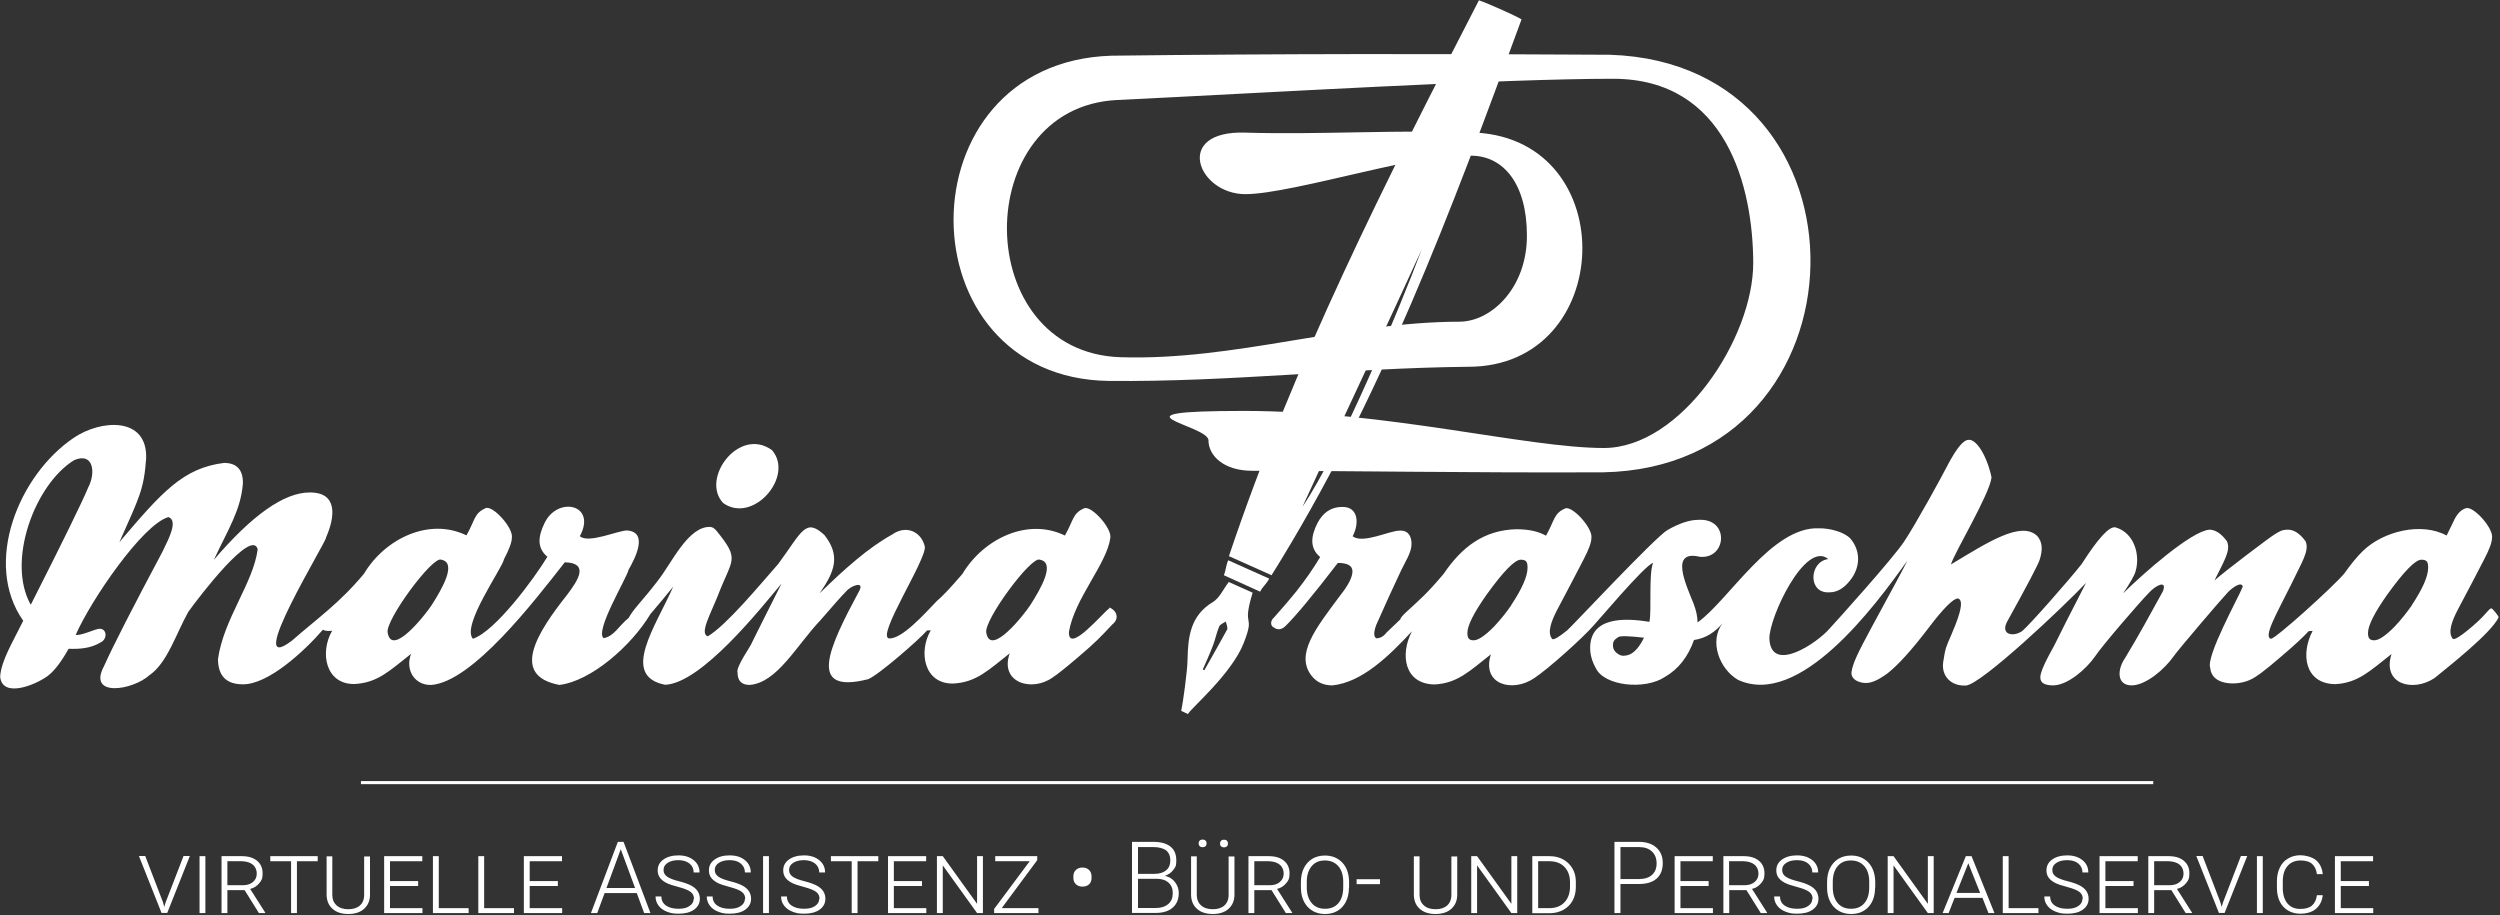 <?xml version="1.0" encoding="UTF-8"?>
<svg width="1625px" height="595px" viewBox="0 0 1625 595" version="1.1" xmlns="http://www.w3.org/2000/svg" xmlns:xlink="http://www.w3.org/1999/xlink">
    <rect x="0" y="0" width="1625" height="595" fill="#333333" stroke="none"/>
    <title>Logo_Marina-Praschma_weiss</title>
    <g id="Page-1" stroke="none" stroke-width="1" fill="none" fill-rule="evenodd">
        <g id="Logo_Marina-Praschma_weiss" transform="translate(0.1, 0.2)" fill="#FFFFFF" fill-rule="nonzero">
            <g id="Group" transform="translate(0, 276.019)">
                <path d="M470,50.781 C489.4,64.581 516.4,33.381 501.7,16.381 C480.2,0.781 455,35.081 470,50.781 Z" id="Path"></path>
                <path d="M720.9,119.281 C717.5,121.181 694.2,149.581 694.7,134.481 C698.4,112.781 719.3,90.381 721.6,73.481 C722.8,67.281 709.7,52.681 704.8,54.081 C697,57.481 698,61.381 692.1,71.881 C668,60.081 639.2,73.881 625.5,96.781 C618,105.581 612.4,111.481 608.7,114.581 C600.2,123.481 586.3,138.981 577.9,138.781 C568.9,137.981 602.8,86.581 601,78.881 C598.3,68.381 588,65.281 579.9,71.181 C564.5,79.581 548.3,94.081 532.6,109.481 C542.6,95.181 546.3,84.981 535.8,71.581 C523.4,60.081 521.2,69.381 505.8,90.281 C493.5,104.281 472.4,129.881 460,137.381 C454.5,135.781 461.5,123.381 466.4,111.181 C475.9,86.381 481.1,87.981 465.7,68.881 C464.2,67.081 462.8,66.281 461.5,66.281 C447.2,65.781 436.5,89.781 427.6,101.081 C417.5,114.381 411.7,119.381 408.5,125.481 C402.2,130.381 399.1,137.481 392.2,138.581 C386.5,133.681 407.2,99.781 408.5,94.081 C412.6,86.881 421.6,69.781 407.6,68.581 C401.8,68.481 382.3,77.381 376.8,72.281 C388,51.581 362.4,46.081 353.9,63.681 C349.9,71.881 348.5,79.681 355.7,85.681 C347.1,99.881 321.9,134.081 307.3,138.981 C299.6,130.481 326.5,92.981 327.5,87.281 C330.9,80.781 332.6,76.181 332.6,73.381 C333.8,67.181 320.7,52.581 315.8,53.981 C308,57.381 309,61.281 303.1,71.781 C279,59.981 250.2,73.781 236.5,96.681 C220.5,115.981 205.6,126.181 189.8,140.081 C156.7,165.481 213,74.481 211.8,73.181 C217.7,59.781 219.7,43.781 201.2,43.881 C184.6,43.881 163.9,58.481 138.9,87.681 C147.9,68.281 156.6,55.281 157.8,37.681 C157.8,28.981 153.7,24.681 145.5,24.681 C118.9,27.981 105.1,43.681 77.5,76.181 C90.5,46.881 93.4,42.181 94.9,21.781 C95.8,-5.719 65.3,-3.519 47.8,8.381 C12,32.581 -11.3,89.881 15,127.281 C8.1,141.281 0.7,153.181 0,163.581 C1.3,177.581 22.2,169.381 30.6,163.381 C34.9,160.281 39.5,154.381 44.5,145.481 C51.7,145.781 59.1,145.181 65.4,141.281 C69.8,139.281 69.6,132.181 64.3,132.481 C61.4,132.781 52.9,136.981 49.1,136.481 C58.8,114.181 92.6,64.581 109.4,59.881 C115.9,62.281 109.5,74.081 105.4,82.581 C86.5,118.081 73.8,142.781 67.5,156.781 C56.6,177.281 86.2,172.481 97,162.681 C108.6,154.781 114.2,135.981 122.3,121.481 C129.9,110.881 163.6,66.981 167.4,80.781 C164.6,102.681 145.3,125.981 141.6,152.081 C141.6,163.081 147,168.581 157.7,168.581 C174.2,168.781 197.6,147.181 209.8,133.081 C210.7,133.781 212.7,134.081 215.8,133.781 C207.6,147.881 211.5,168.681 230.3,168.381 C245.4,167.681 253.3,159.581 267.1,148.781 C263.1,159.181 269.4,169.481 280.5,168.981 C307.1,166.581 346.5,115.481 367,89.281 C382.8,89.681 376.1,100.481 368.3,110.681 C349.4,134.581 331.1,162.881 363.5,168.981 C384,166.581 410.3,143.581 422.7,122.881 C428.1,116.581 433,110.681 437.5,105.081 C426.3,130.681 402.8,163.081 432.2,168.881 C455.8,167.981 494.2,119.481 507.9,103.081 C497.6,123.481 491.2,136.381 488.5,141.781 C488.8,142.381 478,157.381 479.3,160.881 C479.3,166.281 481.9,168.981 487.2,168.981 C505.1,167.581 517.7,143.181 533.4,126.681 C541.5,117.281 546.9,111.181 549.8,108.281 C552.8,104.481 561.9,101.181 558.5,107.681 C538.5,144.881 524.1,175.381 564.1,165.281 C570.3,163.081 597.1,139.781 602.5,133.581 C603.2,133.581 604,133.581 604.9,133.481 C596.7,147.581 600.6,168.381 619.4,168.081 C634.5,167.381 642.4,159.281 656.2,148.481 C649.5,167.481 670.6,173.881 684.2,164.081 C687,162.281 692.4,157.981 700.4,151.181 C712.2,141.181 715.4,137.681 723,129.581 C727.9,125.781 725.5,120.281 721,118.681 L720.9,119.281 Z M57.3,40.481 C53.6,49.481 41.2,74.881 19.9,116.881 C4,88.781 22.4,38.681 48.1,22.881 C60.6,17.481 62.3,30.981 57.3,40.481 L57.3,40.481 Z M280.5,117.081 C276.7,122.981 254.6,151.181 251.9,135.081 C249.9,127.381 281.2,84.881 286.7,87.581 C297.1,89.481 287.4,106.281 280.5,117.081 Z M669.6,117.081 C665.8,122.981 643.7,151.181 641,135.081 C639,127.381 670.3,84.881 675.8,87.581 C686.2,89.481 676.5,106.281 669.6,117.081 L669.6,117.081 Z" id="Shape"></path>
                <path d="M1619,119.281 C1618.6,119.281 1617.5,120.281 1615.7,122.381 C1612.8,125.781 1608.9,129.381 1604,133.381 C1598.6,137.781 1595.3,139.681 1594.3,139.081 C1590.6,134.881 1594,126.881 1597.2,120.581 C1605,105.881 1610.8,94.781 1614.6,87.381 C1618,80.881 1619.7,76.281 1619.7,73.481 C1620.9,67.281 1607.7,52.681 1602.9,54.081 C1599.6,54.981 1596.8,57.881 1594.6,62.881 C1594.6,62.981 1593.1,66.081 1590.2,71.881 C1573.9,62.981 1549,68.981 1535.7,81.981 C1532.2,85.381 1528.1,90.281 1523.6,96.681 C1516.1,105.481 1479.1,138.981 1476,138.981 C1470.8,137.781 1480.2,121.781 1489,103.981 C1496.2,88.881 1501.2,81.781 1498.5,75.581 C1494.8,70.581 1491,68.081 1487.1,68.081 C1483.2,68.081 1481.7,69.081 1478.3,71.181 C1474.9,73.281 1446.5,94.681 1439.3,101.081 C1445.6,88.281 1450.1,81.481 1447.4,75.581 C1443.7,70.581 1439.9,68.081 1436,68.081 C1424.2,68.981 1393.1,96.481 1379.9,109.481 C1384.6,102.581 1387.3,97.781 1388,95.181 C1391.2,84.581 1387.2,70.081 1375,66.581 C1371,65.681 1363.7,73.581 1353,90.381 C1345,100.581 1319,130.181 1314.3,133.981 C1308.4,138.081 1299.7,136.281 1304.8,127.381 C1317.7,104.081 1324.7,90.781 1325.7,87.581 C1327.5,81.881 1327.9,76.181 1323.9,71.981 C1313.4,62.381 1292.2,76.081 1268,90.681 C1270.1,83.281 1293.2,45.081 1294.4,34.081 C1291.4,19.881 1284.4,8.981 1279.4,9.681 C1276.2,9.681 1271.8,14.981 1266.2,25.481 C1262.8,32.281 1245.2,64.381 1237.6,75.781 C1230,87.181 1193.3,127.881 1189.2,132.281 C1181.2,141.681 1151,162.081 1150,138.881 C1149.7,125.281 1173.4,74.681 1188.3,87.181 C1175.8,88.681 1174.7,109.881 1189.2,108.781 C1194,108.781 1198.5,106.181 1202.6,100.881 C1209.2,92.481 1209.5,81.881 1202.6,73.781 C1198.3,69.381 1189,67.081 1182.3,67.181 C1151.5,65.781 1123.7,113.881 1103.3,128.381 C1103.3,124.581 1102.4,120.481 1100.7,116.081 C1095.4,102.981 1085.3,81.081 1104.7,85.681 C1122.3,87.481 1124.4,60.381 1103.8,61.681 C1098.2,61.681 1091.5,63.881 1083.8,68.281 C1076,72.681 1021.6,130.981 1018.6,133.481 C1013.2,137.881 1009.9,139.781 1008.9,139.181 C1005.2,134.981 1008.6,126.981 1011.8,120.681 C1019.6,105.981 1025.4,94.881 1029.2,87.481 C1032.6,80.981 1034.3,76.381 1034.3,73.581 C1035.5,67.381 1022.3,52.781 1017.5,54.181 C1009.8,57.381 1010.6,61.681 1004.8,71.981 C999.9,69.181 993.5,67.781 985.4,67.781 C964.4,68.381 950.1,79.281 938.2,96.881 C926.8,110.281 923.4,112.881 914,121.581 C911.5,123.881 910.2,125.481 910.1,126.381 C906.6,129.781 903.6,132.681 901.1,134.981 C899.2,137.481 897,138.681 894.5,138.681 C892.7,137.681 892.7,134.681 894.5,129.881 C900.5,116.381 905.9,104.481 910.8,94.181 C913.2,89.181 917.5,82.681 917.4,77.281 C917.4,72.681 915.5,68.481 909.9,68.681 C903.1,68.581 886,77.481 879.1,72.381 C883.4,64.381 883.1,53.081 872.3,53.281 C865.3,53.281 859.9,56.781 856.2,63.881 C852.1,72.081 850.9,79.881 858,85.881 C853.7,93.081 848.6,100.481 842.6,108.081 C839.1,112.481 834.2,118.181 827.9,125.281 C825.8,126.981 825.3,130.381 827.9,131.681 C830.5,133.481 833.1,133.081 835.6,130.581 C842.3,123.981 853.6,110.381 869.5,89.681 C875.8,89.681 879,91.481 879,95.181 C879,98.881 876.3,104.281 870.9,110.981 C855.5,131.781 841.2,149.281 852.7,163.381 C856,167.381 860.4,169.281 866,169.281 C885.1,167.281 902.4,150.581 917.7,134.081 C909.8,149.081 912.6,168.281 932.2,168.681 C947.3,167.981 955.2,159.881 969,149.081 C962.7,168.681 982.8,174.181 997,164.681 C1006.4,158.481 1028.3,138.781 1035.7,130.381 C1036.2,130.181 1069.3,90.681 1074.4,89.681 C1071.4,96.981 1073.6,121.481 1072,127.981 C1055.6,125.281 1033.6,124.781 1033.5,144.881 C1033.5,149.281 1034.7,153.681 1037.2,158.081 C1042.6,169.681 1069.1,172.481 1082.1,163.781 C1090.8,158.781 1097.1,150.781 1101,139.781 C1108.8,138.681 1114.7,134.581 1119.6,128.881 C1110.7,140.381 1117.4,158.581 1129.6,165.681 C1169.6,184.081 1218.4,118.081 1239.7,88.181 C1238.1,91.581 1230.5,105.781 1216.8,130.881 C1207.1,148.781 1204.1,155.281 1203.4,160.581 C1202.7,165.881 1209.6,168.381 1214.6,167.581 C1219.7,166.881 1226,161.981 1226.5,161.681 C1233.4,156.381 1242.5,146.381 1253.8,131.481 C1263.3,118.981 1269.6,112.781 1272.5,112.781 C1277.7,113.781 1271.7,128.481 1268.1,136.781 C1264.7,144.581 1264.4,144.981 1263,153.981 C1261.6,162.981 1267.9,169.881 1277.7,169.381 C1287.6,168.881 1341.8,117.581 1355.8,102.681 C1345.1,123.481 1338.4,136.681 1335.8,142.081 C1335.8,142.581 1328.5,154.581 1326.6,161.181 C1324.6,167.881 1329.2,169.281 1334.5,169.281 C1344,169.181 1356,158.581 1361.6,150.581 C1365.7,144.181 1391.1,114.681 1397,108.781 C1401.2,104.181 1408.7,100.581 1405.8,108.081 C1395.8,126.181 1391.5,134.381 1381.1,151.681 C1376.1,158.881 1375.6,169.281 1385.5,169.281 C1394.9,169.181 1407,158.581 1412.6,150.581 C1416.1,145.581 1445.2,111.581 1448,108.781 C1451.1,105.581 1456.9,101.481 1457.7,105.081 C1455.1,111.881 1433.4,150.681 1436.6,158.081 C1437.4,169.181 1453.6,169.781 1462.4,165.681 C1466.1,164.181 1472.8,159.081 1482.6,150.581 C1491,143.481 1497,137.881 1500.6,133.981 C1501.3,133.981 1502.1,133.981 1503.1,133.881 C1495.2,148.881 1498,168.081 1517.6,168.481 C1532.7,167.781 1540.6,159.681 1554.4,148.881 C1548.1,168.481 1568.2,173.981 1582.4,164.481 C1591,157.381 1618.9,135.681 1624,125.081 C1624,124.081 1620,119.181 1619.2,119.181 L1619,119.281 Z M982.3,117.081 C979.2,121.581 975.5,126.281 971.1,130.981 C965.2,136.981 960.8,139.981 957.7,139.981 C954.6,139.981 953.7,138.381 953.7,135.181 C953.7,130.381 957.9,122.081 966.2,110.281 C977.1,95.181 984.5,87.581 988.4,87.581 C992.3,87.581 992.8,89.381 992.8,92.881 C992.8,98.281 989.3,106.381 982.2,117.081 L982.3,117.081 Z M1055.6,150.081 C1054.6,150.081 1053.5,149.881 1052.5,149.381 C1049.7,147.881 1048.3,145.881 1048.3,143.181 C1048.3,140.481 1049.5,139.381 1051.8,137.881 C1053.1,136.981 1058.7,137.181 1068.5,138.281 C1064.7,146.081 1060.4,149.981 1055.5,149.981 L1055.6,150.081 Z M1567.7,117.081 C1564.6,121.581 1560.9,126.281 1556.5,130.981 C1550.6,136.981 1546.2,139.981 1543.1,139.981 C1540,139.981 1539.1,138.381 1539.1,135.181 C1539.1,130.381 1543.3,122.081 1551.6,110.281 C1562.5,95.181 1569.9,87.581 1573.8,87.581 C1577.7,87.581 1578.2,89.381 1578.2,92.881 C1578.2,98.281 1574.7,106.381 1567.6,117.081 L1567.7,117.081 Z" id="Shape"></path>
            </g>
            <path d="M1046.6,35.4 C938.6,34.7 830.6,34.7 722.5,36 C584.9,40.1 586.5,246.1 721,247.4 C798.8,248.2 876.6,239 954.4,238.2 C1049.8,238.2 1054.7,91.2 959.2,86 C912.1,83.9 856.6,87.5 809.4,86 C762.2,84.5 778.4,126 809.4,126 C840.4,126 931.5,96.5 956.4,101 C977,101.2 992.4,119 992.4,153 C992.4,187 969.3,208.8 948.6,208.9 C874.1,209.1 802.9,234.3 728.4,232 C630.3,229 630,69.5 726,64.8 C825.4,60 974.4,51 1048.4,51 C1122.4,51 1139.3,121.8 1139.5,170.4 C1139.7,219.8 1092.4,291 1042.4,291 C992.4,291 901.4,266.9 808.5,266.9 C715.6,266.9 785.4,276 785.4,286 C785.4,296 795.4,305.8 813.7,305.8 C876.9,305.8 953.6,307.2 1042,306.8 C1218.3,303.5 1223.4,41.1 1046.4,35.4 L1046.6,35.4 Z" id="Path"></path>
            <g id="Group" transform="translate(90.2, 545.5)">
                <polygon id="Path" points="15.7 41 16.5 43.8 17.3 41 29 10.7 33.1 10.7 18.4 47.7 14.7 47.7 0 10.7 4.1 10.7 15.7 40.9"></polygon>
                <polygon id="Path" points="43.2 47.8 39.4 47.8 39.4 10.8 43.2 10.8"></polygon>
                <path d="M68.7,32.9 L57.5,32.9 L57.5,47.8 L53.7,47.8 L53.7,10.8 L66.8,10.8 C71.1,10.8 74.4,11.8 76.8,13.8 C79.2,15.8 80.4,18.5 80.4,22 C80.4,25.5 79.7,26.6 78.2,28.4 C76.7,30.2 74.8,31.5 72.3,32.1 L82.1,47.5 L82.1,47.8 L78,47.8 L68.7,32.9 L68.7,32.9 Z M57.5,29.7 L67.5,29.7 C70.3,29.7 72.5,29 74.1,27.6 C75.8,26.2 76.6,24.4 76.6,22.1 C76.6,19.8 75.7,17.7 74,16.3 C72.3,14.9 69.9,14.2 66.9,14.1 L57.5,14.1 L57.5,29.7 Z" id="Shape"></path>
                <polygon id="Path" points="116.2 14.1 102.7 14.1 102.7 47.8 98.9 47.8 98.9 14.1 85.4 14.1 85.4 10.8 116.2 10.8"></polygon>
                <path d="M150.2,10.8 L150.2,35.8 C150.2,39.7 148.9,42.7 146.4,45 C143.9,47.3 140.4,48.4 136.1,48.4 C131.8,48.4 128.4,47.3 125.9,45.1 C123.4,42.9 122.1,39.9 122,36.1 L122,10.9 L125.7,10.9 L125.7,35.9 C125.7,38.8 126.6,41.1 128.5,42.8 C130.4,44.5 132.9,45.3 136.1,45.3 C139.3,45.3 141.8,44.5 143.6,42.9 C145.4,41.3 146.4,39 146.4,36.1 L146.4,11 L150.2,11 L150.2,10.8 Z" id="Path"></path>
                <polygon id="Path" points="181.5 30.2 163.2 30.2 163.2 44.6 184.3 44.6 184.3 47.8 159.4 47.8 159.4 10.8 184.2 10.8 184.2 14.1 163.2 14.1 163.2 27 181.5 27 181.5 30.2"></polygon>
                <polygon id="Path" points="194.9 44.6 214.3 44.6 214.3 47.8 191.1 47.8 191.1 10.8 194.9 10.8"></polygon>
                <polygon id="Path" points="224.4 44.6 243.8 44.6 243.8 47.8 220.6 47.8 220.6 10.8 224.4 10.8 224.4 44.6"></polygon>
                <polygon id="Path" points="272.3 30.2 254 30.2 254 44.6 275.1 44.6 275.1 47.8 250.2 47.8 250.2 10.8 275 10.8 275 14.1 254 14.1 254 27 272.3 27 272.3 30.2"></polygon>
                <path d="M323.7,34.8 L302.7,34.8 L297.9,47.8 L293.8,47.8 L311.3,1.5 L315,1.5 L332.5,47.8 L328.4,47.8 L323.6,34.8 L323.7,34.8 Z M303.9,31.5 L322.5,31.5 L313.2,6.3 L303.9,31.5 L303.9,31.5 Z" id="Shape"></path>
                <path d="M360.8,38.6 C360.8,36.7 360.1,35.2 358.7,34.1 C357.3,33 354.7,31.9 350.9,30.9 C347.1,29.9 344.3,29 342.5,28 C340.7,27 339.4,25.9 338.5,24.6 C337.6,23.3 337.2,21.8 337.2,20 C337.2,17.1 338.4,14.8 340.9,13 C343.4,11.2 346.7,10.3 350.7,10.3 C354.7,10.3 358,11.3 360.6,13.4 C363.2,15.5 364.4,18.2 364.4,21.4 L360.6,21.4 C360.6,19 359.7,17.1 357.9,15.6 C356.1,14.2 353.7,13.4 350.7,13.4 C347.7,13.4 345.4,14 343.6,15.2 C341.8,16.4 341,17.9 341,19.8 C341,21.7 341.8,23 343.3,24.1 C344.8,25.2 347.4,26.2 351,27.1 C354.6,28 357.3,29 359.1,30 C360.9,31 362.3,32.2 363.2,33.6 C364.1,35 364.6,36.6 364.6,38.5 C364.6,41.5 363.3,43.8 360.8,45.6 C358.2,47.4 354.9,48.2 350.8,48.2 C346.7,48.2 345.5,47.7 343.2,46.9 C340.9,46 339.1,44.7 337.8,43 C336.5,41.3 335.8,39.3 335.8,37 L339.6,37 C339.6,39.5 340.6,41.5 342.6,42.9 C344.6,44.3 347.3,45 350.7,45 C354.1,45 356.1,44.4 357.9,43.2 C359.7,42 360.6,40.4 360.6,38.5 L360.8,38.6 Z" id="Path"></path>
                <path d="M394.1,38.6 C394.1,36.7 393.4,35.2 392,34.1 C390.6,33 388,31.9 384.2,30.9 C380.4,29.9 377.6,29 375.8,28 C374,27 372.7,25.9 371.8,24.6 C370.9,23.3 370.5,21.8 370.5,20 C370.5,17.1 371.7,14.8 374.2,13 C376.7,11.2 379.9,10.3 384,10.3 C388.1,10.3 391.3,11.3 393.9,13.4 C396.5,15.5 397.7,18.2 397.7,21.4 L393.9,21.4 C393.9,19 393,17.1 391.2,15.6 C389.4,14.1 387,13.4 384,13.4 C381,13.4 378.7,14 376.9,15.2 C375.1,16.4 374.3,17.9 374.3,19.8 C374.3,21.7 375.1,23 376.6,24.1 C378.1,25.2 380.7,26.2 384.3,27.1 C387.9,28 390.6,29 392.4,30 C394.2,31 395.6,32.2 396.5,33.6 C397.4,35 397.9,36.6 397.9,38.5 C397.9,41.5 396.6,43.8 394.1,45.6 C391.5,47.4 388.2,48.2 384.1,48.2 C380,48.2 378.8,47.7 376.5,46.9 C374.2,46 372.4,44.7 371.1,43 C369.8,41.3 369.1,39.3 369.1,37 L372.9,37 C372.9,39.5 373.9,41.5 375.9,42.9 C377.9,44.3 380.6,45 384,45 C387.4,45 389.4,44.4 391.2,43.2 C393,42 393.9,40.4 393.9,38.5 L394.1,38.6 Z" id="Path"></path>
                <polygon id="Path" points="409.5 47.8 405.7 47.8 405.7 10.8 409.5 10.8"></polygon>
                <path d="M442.4,38.6 C442.4,36.7 441.7,35.2 440.3,34.1 C438.9,33 436.3,31.9 432.5,30.9 C428.7,29.9 425.9,29 424.1,28 C422.3,27 421,25.9 420.1,24.6 C419.2,23.3 418.8,21.8 418.8,20 C418.8,17.1 420,14.8 422.5,13 C425,11.2 428.3,10.3 432.3,10.3 C436.3,10.3 439.6,11.3 442.2,13.4 C444.8,15.5 446,18.2 446,21.4 L442.2,21.4 C442.2,19 441.3,17.1 439.5,15.6 C437.7,14.2 435.3,13.4 432.3,13.4 C429.3,13.4 427,14 425.2,15.2 C423.4,16.4 422.6,17.9 422.6,19.8 C422.6,21.7 423.4,23 424.9,24.1 C426.4,25.2 429,26.2 432.6,27.1 C436.2,28 438.9,29 440.7,30 C442.5,31 443.9,32.2 444.8,33.6 C445.7,35 446.2,36.6 446.2,38.5 C446.2,41.5 444.9,43.8 442.4,45.6 C439.8,47.4 436.5,48.2 432.4,48.2 C428.3,48.2 427.1,47.7 424.8,46.9 C422.5,46 420.7,44.7 419.4,43 C418.1,41.3 417.4,39.3 417.4,37 L421.2,37 C421.2,39.5 422.2,41.5 424.2,42.9 C426.2,44.3 428.9,45 432.3,45 C435.7,45 437.7,44.4 439.5,43.2 C441.3,42 442.2,40.4 442.2,38.5 L442.4,38.6 Z" id="Path"></path>
                <polygon id="Path" points="480.6 14.1 467.1 14.1 467.1 47.8 463.3 47.8 463.3 14.1 449.8 14.1 449.8 10.8 480.6 10.8"></polygon>
                <polygon id="Path" points="509 30.2 490.7 30.2 490.7 44.6 511.8 44.6 511.8 47.8 486.9 47.8 486.9 10.8 511.7 10.8 511.7 14.1 490.7 14.1 490.7 27 509 27 509 30.2"></polygon>
                <polygon id="Path" points="548.6 47.8 544.8 47.8 522.5 16.8 522.5 47.8 518.7 47.8 518.7 10.8 522.5 10.8 544.8 41.8 544.8 10.8 548.6 10.8"></polygon>
                <polygon id="Path" points="560.7 44.6 584.7 44.6 584.7 47.8 555.9 47.8 555.9 45.1 579 14.1 556.6 14.1 556.6 10.8 583.9 10.8 583.9 13.4 560.8 44.6"></polygon>
                <path d="M607.4,23.9 C607.4,22.2 607.9,20.9 609,19.8 C610.1,18.7 611.5,18.2 613.3,18.2 C615.1,18.2 616.4,18.7 617.5,19.7 C618.6,20.7 619.1,22.1 619.2,23.7 L619.2,25 C619.2,26.7 618.7,28.1 617.6,29.1 C616.5,30.1 615.1,30.6 613.3,30.6 C611.5,30.6 610.1,30.1 609,29 C607.9,28 607.4,26.6 607.4,24.9 L607.4,23.9 L607.4,23.9 Z" id="Path"></path>
                <path d="M645.5,47.8 L645.5,1.5 L659.2,1.5 C664.2,1.5 667.9,2.5 670.5,4.6 C673.1,6.6 674.3,9.7 674.3,13.6 C674.3,17.5 673.6,18.1 672.3,19.8 C671,21.5 669.2,22.8 666.9,23.6 C669.6,24.2 671.8,25.5 673.4,27.6 C675,29.7 675.9,32 675.9,34.7 C675.9,38.8 674.6,42 671.9,44.3 C669.3,46.6 665.6,47.7 660.9,47.7 L645.4,47.7 L645.5,47.8 Z M649.4,22.3 L660.1,22.3 C663.4,22.3 665.9,21.5 667.7,20 C669.5,18.5 670.4,16.4 670.4,13.6 C670.4,10.8 669.5,8.4 667.6,7 C665.7,5.6 662.9,4.9 659.2,4.9 L649.4,4.9 L649.4,22.3 L649.4,22.3 Z M649.4,25.6 L649.4,44.5 L661.1,44.5 C664.4,44.5 667.1,43.6 669.1,41.9 C671.1,40.2 672,37.8 672,34.8 C672,31.8 671.1,29.7 669.2,28 C667.3,26.3 664.7,25.5 661.4,25.5 L649.4,25.5 L649.4,25.6 Z" id="Shape"></path>
                <path d="M712.1,10.8 L712.1,35.8 C712.1,39.7 710.8,42.7 708.3,45 C705.8,47.3 702.3,48.4 698,48.4 C693.7,48.4 690.3,47.3 687.8,45.1 C685.3,42.9 684,39.9 683.9,36.1 L683.9,10.9 L687.6,10.9 L687.6,35.9 C687.6,38.8 688.5,41.1 690.4,42.8 C692.3,44.5 694.8,45.3 698,45.3 C701.2,45.3 703.7,44.5 705.5,42.9 C707.3,41.3 708.3,39 708.3,36.1 L708.3,11 L712.1,11 L712.1,10.8 Z M688.8,2.5 C688.8,1.8 689,1.2 689.5,0.7 C690,0.2 690.6,2.27373675e-13 691.4,2.27373675e-13 C692.2,2.27373675e-13 692.8,0.2 693.3,0.7 C693.8,1.2 694,1.8 694,2.5 C694,3.2 693.8,3.8 693.3,4.3 C692.8,4.8 692.2,5 691.4,5 C690.6,5 689.9,4.8 689.5,4.3 C689,3.8 688.8,3.2 688.8,2.5 Z M702.7,2.6 C702.7,1.9 702.9,1.3 703.4,0.8 C703.9,0.3 704.5,0.1 705.3,0.1 C706.1,0.1 706.8,0.3 707.2,0.8 C707.7,1.3 707.9,1.9 707.9,2.6 C707.9,3.3 707.7,3.9 707.2,4.4 C706.7,4.9 706.1,5.1 705.3,5.1 C704.5,5.1 703.9,4.9 703.4,4.4 C702.9,3.9 702.7,3.3 702.7,2.6 Z" id="Shape"></path>
                <path d="M736.2,32.9 L725,32.9 L725,47.8 L721.2,47.8 L721.2,10.8 L734.3,10.8 C738.6,10.8 741.9,11.8 744.3,13.8 C746.7,15.8 747.9,18.5 747.9,22 C747.9,25.5 747.2,26.6 745.7,28.4 C744.2,30.2 742.3,31.5 739.8,32.1 L749.6,47.5 L749.6,47.8 L745.5,47.8 L736.2,32.9 L736.2,32.9 Z M725,29.7 L735,29.7 C737.8,29.7 740,29 741.6,27.6 C743.2,26.2 744.1,24.4 744.1,22.1 C744.1,19.8 743.2,17.7 741.5,16.3 C739.8,14.9 737.4,14.2 734.4,14.1 L725,14.1 L725,29.7 Z" id="Shape"></path>
                <path d="M786.5,31.2 C786.5,36.4 785.1,40.6 782.3,43.7 C779.5,46.8 775.7,48.4 771,48.4 C766.3,48.4 762.5,46.8 759.6,43.7 C756.8,40.6 755.3,36.4 755.3,31.1 L755.3,27.6 C755.3,24.2 755.9,21.2 757.2,18.6 C758.5,16 760.3,14 762.7,12.5 C765.1,11.1 767.8,10.4 770.9,10.4 C775.5,10.4 779.2,11.9 782.1,14.9 C785,17.9 786.4,21.9 786.6,27 L786.6,31.3 L786.5,31.2 Z M782.8,27.4 C782.8,23.1 781.7,19.7 779.6,17.3 C777.5,14.9 774.6,13.6 770.9,13.6 C767.2,13.6 764.4,14.8 762.3,17.3 C760.2,19.8 759.1,23.2 759.1,27.6 L759.1,31.1 C759.1,35.4 760.2,38.8 762.3,41.3 C764.4,43.8 767.3,45 771,45 C774.7,45 777.6,43.8 779.7,41.3 C781.8,38.8 782.8,35.4 782.8,31 L782.8,27.4 L782.8,27.4 Z" id="Shape"></path>
                <polygon id="Path" points="806.7 29 791.5 29 791.5 25.8 806.7 25.8"></polygon>
                <path d="M856.9,10.8 L856.9,35.8 C856.9,39.7 855.6,42.7 853.1,45 C850.6,47.3 847.1,48.4 842.8,48.4 C838.5,48.4 835.1,47.3 832.6,45.1 C830.1,42.9 828.8,39.9 828.7,36.1 L828.7,10.9 L832.4,10.9 L832.4,35.9 C832.4,38.8 833.3,41.1 835.2,42.8 C837.1,44.5 839.6,45.3 842.8,45.3 C846,45.3 848.5,44.5 850.3,42.9 C852.1,41.3 853.1,39 853.1,36.1 L853.1,11 L856.9,11 L856.9,10.8 Z" id="Path"></path>
                <polygon id="Path" points="895.9 47.8 892.1 47.8 869.8 16.8 869.8 47.8 866 47.8 866 10.8 869.8 10.8 892.1 41.8 892.1 10.8 895.9 10.8"></polygon>
                <path d="M905.7,47.8 L905.7,10.8 L916.9,10.8 C920.2,10.8 923.1,11.5 925.7,12.9 C928.3,14.3 930.3,16.3 931.8,18.8 C933.3,21.4 934,24.2 934,27.4 L934,30.9 C934,34.2 933.3,37.1 931.9,39.7 C930.5,42.3 928.5,44.2 925.9,45.7 C923.3,47.1 920.3,47.9 917,47.9 L905.7,47.9 L905.7,47.8 Z M909.5,14.1 L909.5,44.6 L916.7,44.6 C920.8,44.6 924.1,43.4 926.5,40.9 C928.9,38.4 930.2,35 930.2,30.7 L930.2,27.7 C930.2,23.6 929,20.3 926.6,17.8 C924.2,15.3 920.9,14.1 916.8,14.1 L909.4,14.1 L909.5,14.1 Z" id="Shape"></path>
                <path d="M963,29 L963,47.8 L959.1,47.8 L959.1,1.5 L974.9,1.5 C979.7,1.5 983.5,2.7 986.3,5.2 C989.1,7.7 990.5,11 990.5,15.3 C990.5,19.6 989.2,23 986.5,25.4 C983.8,27.8 979.9,28.9 974.9,28.9 L963.1,28.9 L963,29 Z M963,25.7 L974.8,25.7 C978.6,25.7 981.5,24.8 983.5,23 C985.5,21.2 986.5,18.7 986.5,15.5 C986.5,12.3 985.5,9.7 983.5,7.8 C981.5,5.9 978.7,4.9 975.1,4.9 L963,4.9 L963,25.7 L963,25.7 Z" id="Shape"></path>
                <polygon id="Path" points="1020.3 30.2 1002 30.2 1002 44.6 1023.1 44.6 1023.1 47.8 998.2 47.8 998.2 10.8 1023 10.8 1023 14.1 1002 14.1 1002 27 1020.3 27 1020.3 30.2"></polygon>
                <path d="M1044.9,32.9 L1033.7,32.9 L1033.7,47.8 L1029.9,47.8 L1029.9,10.8 L1043,10.8 C1047.3,10.8 1050.6,11.8 1053,13.8 C1055.4,15.8 1056.6,18.5 1056.6,22 C1056.6,25.5 1055.9,26.6 1054.4,28.4 C1052.9,30.2 1051,31.5 1048.5,32.1 L1058.3,47.5 L1058.3,47.8 L1054.2,47.8 L1044.9,32.9 L1044.9,32.9 Z M1033.6,29.7 L1043.6,29.7 C1046.4,29.7 1048.6,29 1050.2,27.6 C1051.9,26.2 1052.7,24.4 1052.7,22.1 C1052.7,19.8 1051.8,17.7 1050.1,16.3 C1048.4,14.9 1046,14.2 1043,14.1 L1033.6,14.1 L1033.6,29.7 Z" id="Shape"></path>
                <path d="M1087.9,38.6 C1087.9,36.7 1087.2,35.2 1085.8,34.1 C1084.4,33 1081.8,31.9 1078,30.9 C1074.2,29.9 1071.4,29 1069.6,28 C1067.8,27 1066.5,25.9 1065.6,24.6 C1064.7,23.3 1064.3,21.8 1064.3,20 C1064.3,17.1 1065.5,14.8 1068,13 C1070.5,11.2 1073.8,10.3 1077.8,10.3 C1081.8,10.3 1085.1,11.3 1087.7,13.4 C1090.3,15.5 1091.5,18.2 1091.5,21.4 L1087.7,21.4 C1087.7,19 1086.8,17.1 1085,15.6 C1083.2,14.1 1080.8,13.4 1077.8,13.4 C1074.8,13.4 1072.5,14 1070.7,15.2 C1068.9,16.4 1068.1,17.9 1068.1,19.8 C1068.1,21.7 1068.9,23 1070.4,24.1 C1071.9,25.2 1074.5,26.2 1078.1,27.1 C1081.7,28 1084.4,29 1086.2,30 C1088,31 1089.4,32.2 1090.3,33.6 C1091.2,35 1091.7,36.6 1091.7,38.5 C1091.7,41.5 1090.4,43.8 1087.9,45.6 C1085.4,47.4 1082,48.2 1077.9,48.2 C1073.8,48.2 1072.6,47.7 1070.3,46.9 C1068,46 1066.2,44.7 1064.9,43 C1063.6,41.3 1062.9,39.3 1062.9,37 L1066.7,37 C1066.7,39.5 1067.7,41.5 1069.7,42.9 C1071.7,44.3 1074.4,45 1077.8,45 C1081.2,45 1083.2,44.4 1085,43.2 C1086.8,42 1087.7,40.4 1087.7,38.5 L1087.9,38.6 Z" id="Path"></path>
                <path d="M1128.5,31.2 C1128.5,36.4 1127.1,40.6 1124.3,43.7 C1121.5,46.8 1117.7,48.4 1113,48.4 C1108.3,48.4 1104.5,46.8 1101.6,43.7 C1098.8,40.6 1097.3,36.4 1097.3,31.1 L1097.3,27.6 C1097.3,24.2 1097.9,21.2 1099.2,18.6 C1100.5,16 1102.3,14 1104.7,12.5 C1107.1,11.1 1109.8,10.4 1112.9,10.4 C1117.5,10.4 1121.2,11.9 1124.1,14.9 C1126.9,17.9 1128.4,21.9 1128.6,27 L1128.6,31.3 L1128.5,31.2 Z M1124.7,27.4 C1124.7,23.1 1123.6,19.7 1121.5,17.3 C1119.4,14.9 1116.5,13.6 1112.8,13.6 C1109.1,13.6 1106.3,14.8 1104.2,17.3 C1102.1,19.7 1101,23.2 1101,27.6 L1101,31.1 C1101,35.4 1102.1,38.8 1104.2,41.3 C1106.3,43.8 1109.2,45 1112.9,45 C1116.6,45 1119.5,43.8 1121.6,41.3 C1123.7,38.8 1124.7,35.4 1124.7,31 L1124.7,27.4 L1124.7,27.4 Z" id="Shape"></path>
                <polygon id="Path" points="1166.6 47.8 1162.8 47.8 1140.5 16.8 1140.5 47.8 1136.7 47.8 1136.7 10.8 1140.5 10.8 1162.8 41.8 1162.8 10.8 1166.6 10.8"></polygon>
                <path d="M1198.1,37.9 L1180.2,37.9 L1176.3,47.8 L1172.4,47.8 L1187.5,10.8 L1191.2,10.8 L1206.1,47.8 L1202.2,47.8 L1198.3,37.9 L1198.1,37.9 Z M1181.4,34.7 L1196.8,34.7 L1189.1,15.4 L1181.4,34.7 Z" id="Shape"></path>
                <polygon id="Path" points="1215.3 44.6 1234.7 44.6 1234.7 47.8 1211.5 47.8 1211.5 10.8 1215.3 10.8"></polygon>
                <path d="M1263.5,38.6 C1263.5,36.7 1262.8,35.2 1261.4,34.1 C1260,33 1257.4,31.9 1253.6,30.9 C1249.8,29.9 1247,29 1245.2,28 C1243.4,27 1242.1,25.9 1241.2,24.6 C1240.3,23.3 1239.9,21.8 1239.9,20 C1239.9,17.1 1241.1,14.8 1243.6,13 C1246.1,11.2 1249.4,10.3 1253.4,10.3 C1257.4,10.3 1260.7,11.3 1263.3,13.4 C1265.9,15.5 1267.1,18.2 1267.1,21.4 L1263.3,21.4 C1263.3,19 1262.4,17.1 1260.6,15.6 C1258.8,14.1 1256.4,13.4 1253.4,13.4 C1250.4,13.4 1248.1,14 1246.3,15.2 C1244.5,16.4 1243.7,17.9 1243.7,19.8 C1243.7,21.7 1244.5,23 1246,24.1 C1247.5,25.2 1250.1,26.2 1253.7,27.1 C1257.3,28 1260,29 1261.8,30 C1263.6,31 1265,32.2 1265.9,33.6 C1266.8,35 1267.3,36.6 1267.3,38.5 C1267.3,41.5 1266,43.8 1263.5,45.6 C1261,47.4 1257.6,48.2 1253.5,48.2 C1249.4,48.2 1248.2,47.7 1245.9,46.9 C1243.6,46 1241.8,44.7 1240.5,43 C1239.2,41.3 1238.5,39.3 1238.5,37 L1242.3,37 C1242.3,39.5 1243.3,41.5 1245.3,42.9 C1247.3,44.3 1250,45 1253.4,45 C1256.8,45 1258.8,44.4 1260.6,43.2 C1262.4,42 1263.3,40.4 1263.3,38.5 L1263.5,38.6 Z" id="Path"></path>
                <polygon id="Path" points="1296.5 30.2 1278.2 30.2 1278.2 44.6 1299.3 44.6 1299.3 47.8 1274.4 47.8 1274.4 10.8 1299.2 10.8 1299.2 14.1 1278.2 14.1 1278.2 27 1296.5 27 1296.5 30.2"></polygon>
                <path d="M1321.1,32.9 L1309.9,32.9 L1309.9,47.8 L1306.1,47.8 L1306.1,10.8 L1319.2,10.8 C1323.5,10.8 1326.8,11.8 1329.2,13.8 C1331.6,15.8 1332.8,18.5 1332.8,22 C1332.8,25.5 1332.1,26.6 1330.6,28.4 C1329.1,30.2 1327.2,31.5 1324.7,32.1 L1334.5,47.5 L1334.5,47.8 L1330.4,47.8 L1321.1,32.9 L1321.1,32.9 Z M1309.9,29.7 L1319.9,29.7 C1322.7,29.7 1324.9,29 1326.5,27.6 C1328.2,26.2 1329,24.4 1329,22.1 C1329,19.8 1328.1,17.7 1326.4,16.3 C1324.7,14.9 1322.3,14.2 1319.3,14.1 L1309.9,14.1 L1309.9,29.7 Z" id="Shape"></path>
                <polygon id="Path" points="1353 41 1353.8 43.8 1354.6 41 1366.3 10.7 1370.4 10.7 1355.7 47.7 1352 47.7 1337.3 10.7 1341.4 10.7 1353 40.9"></polygon>
                <polygon id="Path" points="1380.5 47.8 1376.7 47.8 1376.7 10.8 1380.5 10.8"></polygon>
                <path d="M1419.5,36.1 C1419.1,40 1417.5,43 1415,45.1 C1412.5,47.2 1409,48.2 1404.8,48.2 C1400.6,48.2 1396.7,46.7 1393.9,43.7 C1391.1,40.7 1389.7,36.5 1389.7,31.2 L1389.7,27.1 C1389.7,23.8 1390.3,20.8 1391.6,18.2 C1392.9,15.6 1394.6,13.6 1397,12.3 C1399.3,10.9 1402,10.2 1405,10.2 C1408,10.2 1412.6,11.3 1415.1,13.4 C1417.6,15.5 1419.1,18.6 1419.5,22.5 L1415.7,22.5 C1415.3,19.6 1414.3,17.4 1412.6,15.9 C1410.9,14.3 1408.3,13.6 1405,13.6 C1401.7,13.6 1398.6,14.8 1396.6,17.2 C1394.5,19.6 1393.5,23 1393.5,27.3 L1393.5,31.5 C1393.5,35.7 1394.5,39 1396.5,41.5 C1398.5,43.9 1401.3,45.1 1404.8,45.1 C1408.3,45.1 1410.8,44.4 1412.5,42.9 C1414.2,41.4 1415.3,39.2 1415.7,36.2 L1419.5,36.2 L1419.5,36.1 Z" id="Path"></path>
                <polygon id="Path" points="1449.5 30.2 1431.2 30.2 1431.2 44.6 1452.3 44.6 1452.3 47.8 1427.4 47.8 1427.4 10.8 1452.2 10.8 1452.2 14.1 1431.2 14.1 1431.2 27 1449.5 27 1449.5 30.2"></polygon>
            </g>
            <g id="Group" transform="translate(767.7, 0)">
                <path d="M46.5,385.1 C42.1,383.1 36.4,380.5 30.9,378.1 C27.2,383 24.8,388.6 20.6,391.1 C5.8,400 4.4,413.9 4.1,428.8 C4,436 1.1,456.8 -1.13686838e-13,461.9 L4.4,463.9 C6,460.4 32.7,438 40.6,417.8 C48.5,397.6 39,409.4 46.4,385.1 L46.5,385.1 Z M15,435.4 C14.8,435.4 14.2,435 14,435 C16.3,429.7 18.8,424.3 20.8,418.9 C22.3,415 23,410.8 24.7,407 C25.3,405.6 27.5,404.8 28.9,403.8 C29.4,405.1 30.3,408 29.9,408.9 C24.8,418.1 20.2,426.4 15,435.5 L15,435.4 Z" id="Shape"></path>
                <path d="M58.7,373.7 C129.5,260.5 175.5,137 221.2,12.4 C217.5,10.1 199.7,2.1 193.5,1.13686838e-13 C132.7,117.9 73.3,235.2 31,361.3 C41.1,365.9 47.5,368.6 58.7,373.7 Z M156.3,162 C141.2,202.2 103.3,293 78.8,329.2 C96.6,290.1 138.5,201.2 156.3,162 Z" id="Shape"></path>
                <path d="M30.5,364 C29,367.5 29.1,370.4 27.7,373.7 C35.9,377.4 43.4,380.8 51.3,384.4 C52.8,381.2 55.5,379.3 57.2,375.9 C48.8,372.1 38.7,367.7 30.6,364 L30.5,364 Z" id="Path"></path>
            </g>
            <rect id="Rectangle" x="234.5" y="507.5" width="1165" height="2"></rect>
        </g>
    </g>
</svg>